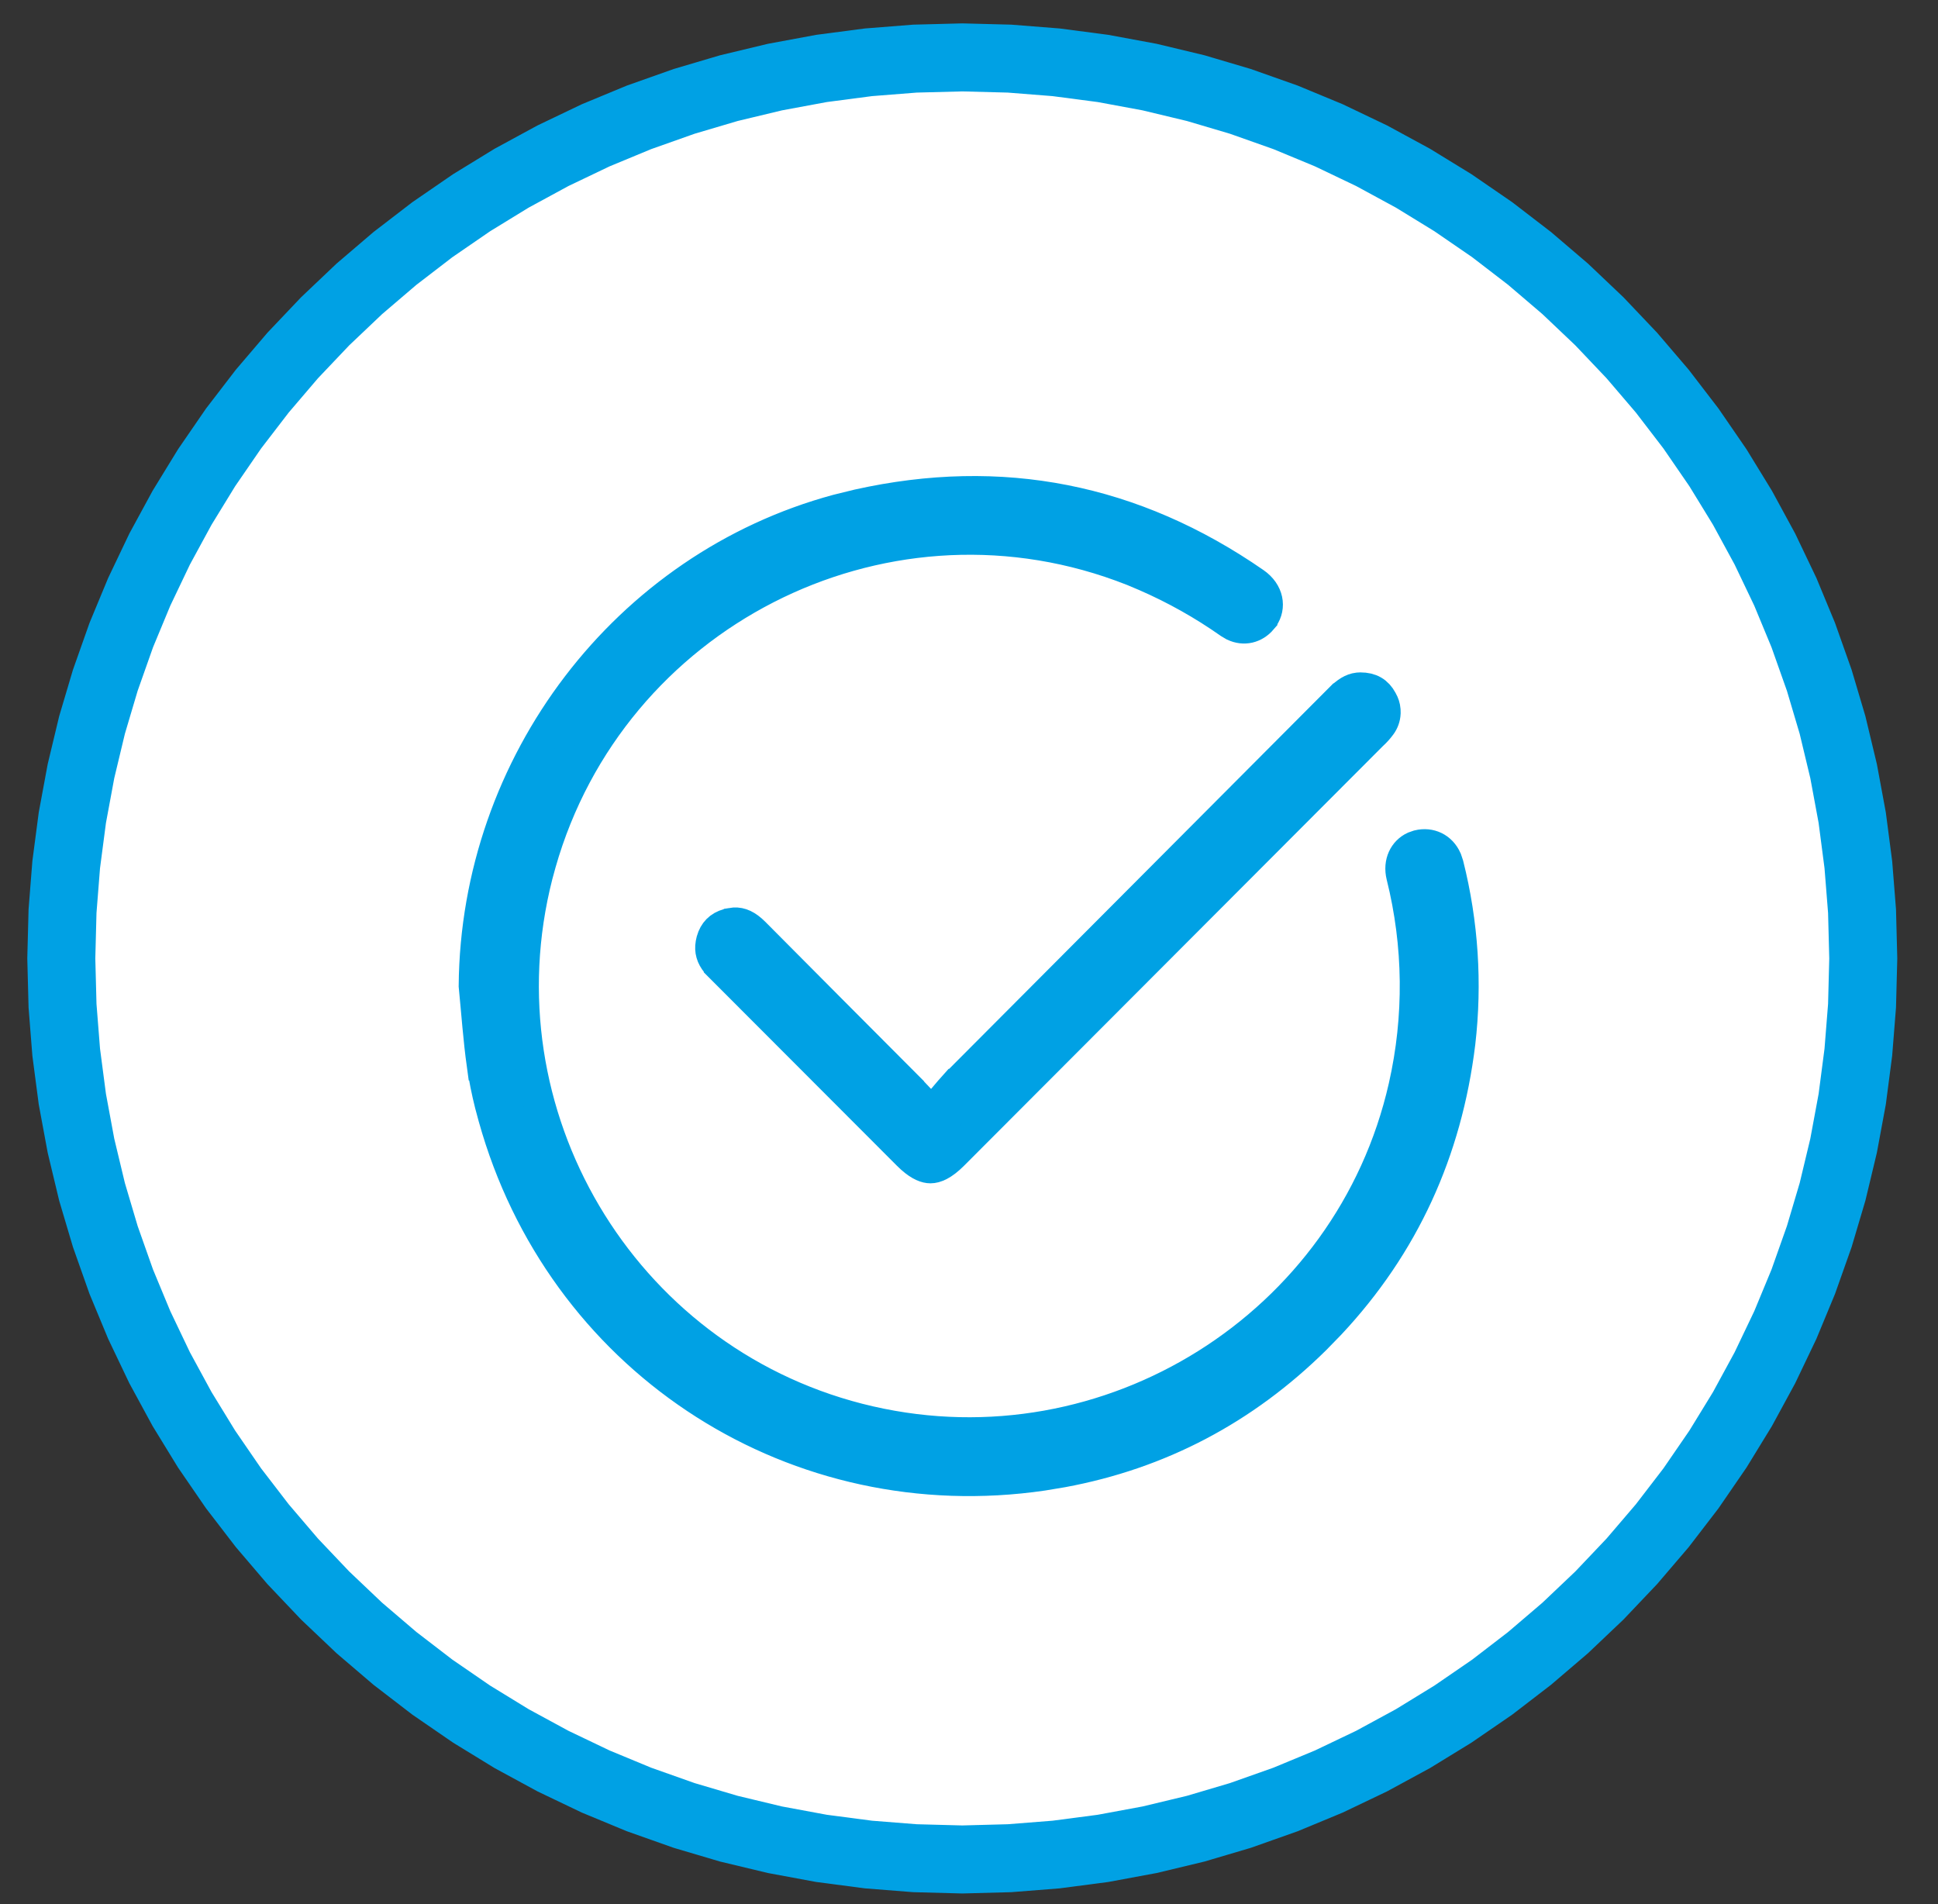 <svg width="57" height="56" viewBox="0 0 57 56" fill="none" xmlns="http://www.w3.org/2000/svg">
<rect x="0" y="0" width="57" height="56" fill="#333333" stroke="none"/>
<path d="M29.692 1.724L31.061 1.832L32.441 2.013L33.812 2.267L35.167 2.592L36.481 2.981L37.812 3.452L39.083 3.979L40.341 4.58L41.558 5.241L42.732 5.961L43.888 6.755L44.987 7.6L46.034 8.494L47.04 9.449L47.995 10.455L48.89 11.502L49.734 12.602L50.528 13.757L51.248 14.932L51.909 16.148L52.51 17.406L53.037 18.678L53.508 20.008L53.898 21.322L54.223 22.678L54.477 24.048L54.657 25.428L54.766 26.797L54.802 28.188L54.766 29.577L54.657 30.946L54.477 32.326L54.223 33.696L53.898 35.052L53.508 36.366L53.037 37.696L52.51 38.968L51.909 40.226L51.248 41.442L50.528 42.617L49.734 43.773L48.89 44.872L47.995 45.919L47.04 46.925L46.034 47.88L44.987 48.774L43.888 49.619L42.732 50.413L41.558 51.133L40.341 51.794L39.083 52.395L37.812 52.922L36.481 53.393L35.167 53.782L33.812 54.107L32.441 54.361L31.061 54.542L29.692 54.65L28.303 54.687L26.912 54.65L25.543 54.542L24.163 54.361L22.793 54.107L21.438 53.782L20.123 53.393L18.793 52.922L17.521 52.395L16.264 51.794L15.047 51.133L13.872 50.413L12.717 49.619L11.617 48.774L10.57 47.88L9.564 46.925L8.609 45.919L7.715 44.872L6.87 43.773L6.076 42.617L5.356 41.442L4.695 40.226L4.095 38.968L3.567 37.696L3.097 36.366L2.707 35.052L2.382 33.696L2.128 32.326L1.947 30.946L1.839 29.577L1.803 28.188L1.839 26.797L1.947 25.428L2.128 24.048L2.382 22.678L2.707 21.322L3.097 20.008L3.567 18.678L4.095 17.406L4.695 16.148L5.356 14.932L6.076 13.757L6.87 12.602L7.715 11.502L8.609 10.455L9.564 9.449L10.57 8.494L11.617 7.6L12.717 6.755L13.872 5.961L15.047 5.241L16.264 4.58L17.521 3.979L18.793 3.452L20.123 2.981L21.438 2.592L22.793 2.267L24.163 2.013L25.543 1.832L26.912 1.724L28.303 1.688L29.692 1.724Z" fill="white" stroke="#00A1E4" stroke-width="2"/>
<path d="M25.238 14.849C29.45 13.91 33.34 14.681 36.898 17.145V17.145C37.306 17.428 37.36 17.856 37.154 18.153L37.109 18.211V18.212C36.897 18.46 36.589 18.535 36.291 18.395L36.164 18.32C35.389 17.775 34.561 17.31 33.693 16.932L33.319 16.774L33.316 16.773L32.973 16.643C25.849 14.048 17.975 18.081 15.895 25.386L15.798 25.741C14.002 32.775 18.267 39.943 25.245 41.731L25.58 41.812C32.625 43.425 39.705 38.988 41.299 31.959C41.763 29.916 41.741 27.792 41.233 25.759C41.138 25.366 41.31 25.045 41.59 24.914L41.716 24.87C42.057 24.787 42.385 24.937 42.535 25.277L42.588 25.435L42.589 25.438C43.019 27.148 43.135 28.923 42.931 30.675C42.541 33.865 41.28 36.62 39.121 38.928L38.678 39.383C36.587 41.446 34.106 42.754 31.247 43.284L30.67 43.38C23.456 44.436 16.724 40.136 14.621 33.188L14.524 32.855L14.523 32.851L14.421 32.472C14.325 32.09 14.248 31.704 14.19 31.315H14.188C14.083 30.553 14.03 29.793 13.952 28.996C14.007 22.449 18.423 16.674 24.631 14.998L25.238 14.849Z" fill="#00A1E4" stroke="#00A1E4" stroke-width="0.923"/>
<path d="M40.013 20.237H40.014C40.312 20.237 40.508 20.352 40.639 20.596L40.647 20.611C40.695 20.694 40.724 20.785 40.732 20.88L40.734 20.974C40.728 21.101 40.685 21.223 40.61 21.325C40.54 21.421 40.461 21.51 40.374 21.591L40.368 21.596L40.362 21.601L28.028 33.958C27.723 34.263 27.512 34.34 27.367 34.34C27.24 34.34 27.063 34.281 26.816 34.062L26.706 33.958L21.161 28.405V28.404L21.079 28.315C20.933 28.137 20.884 27.959 20.918 27.757L20.941 27.653C21.012 27.41 21.161 27.255 21.406 27.184L21.518 27.16L21.519 27.159C21.717 27.125 21.894 27.181 22.095 27.355L22.183 27.437C23.692 28.956 25.203 30.474 26.715 31.989V31.99C26.809 32.087 26.893 32.178 27.051 32.344L27.398 32.71L27.731 32.33C27.821 32.227 27.885 32.15 27.941 32.083L28.107 31.897H28.108L39.409 20.558H39.41C39.609 20.358 39.769 20.262 39.94 20.241L40.013 20.237Z" fill="#00A1E4" stroke="#00A1E4" stroke-width="0.923"/>
</svg>
